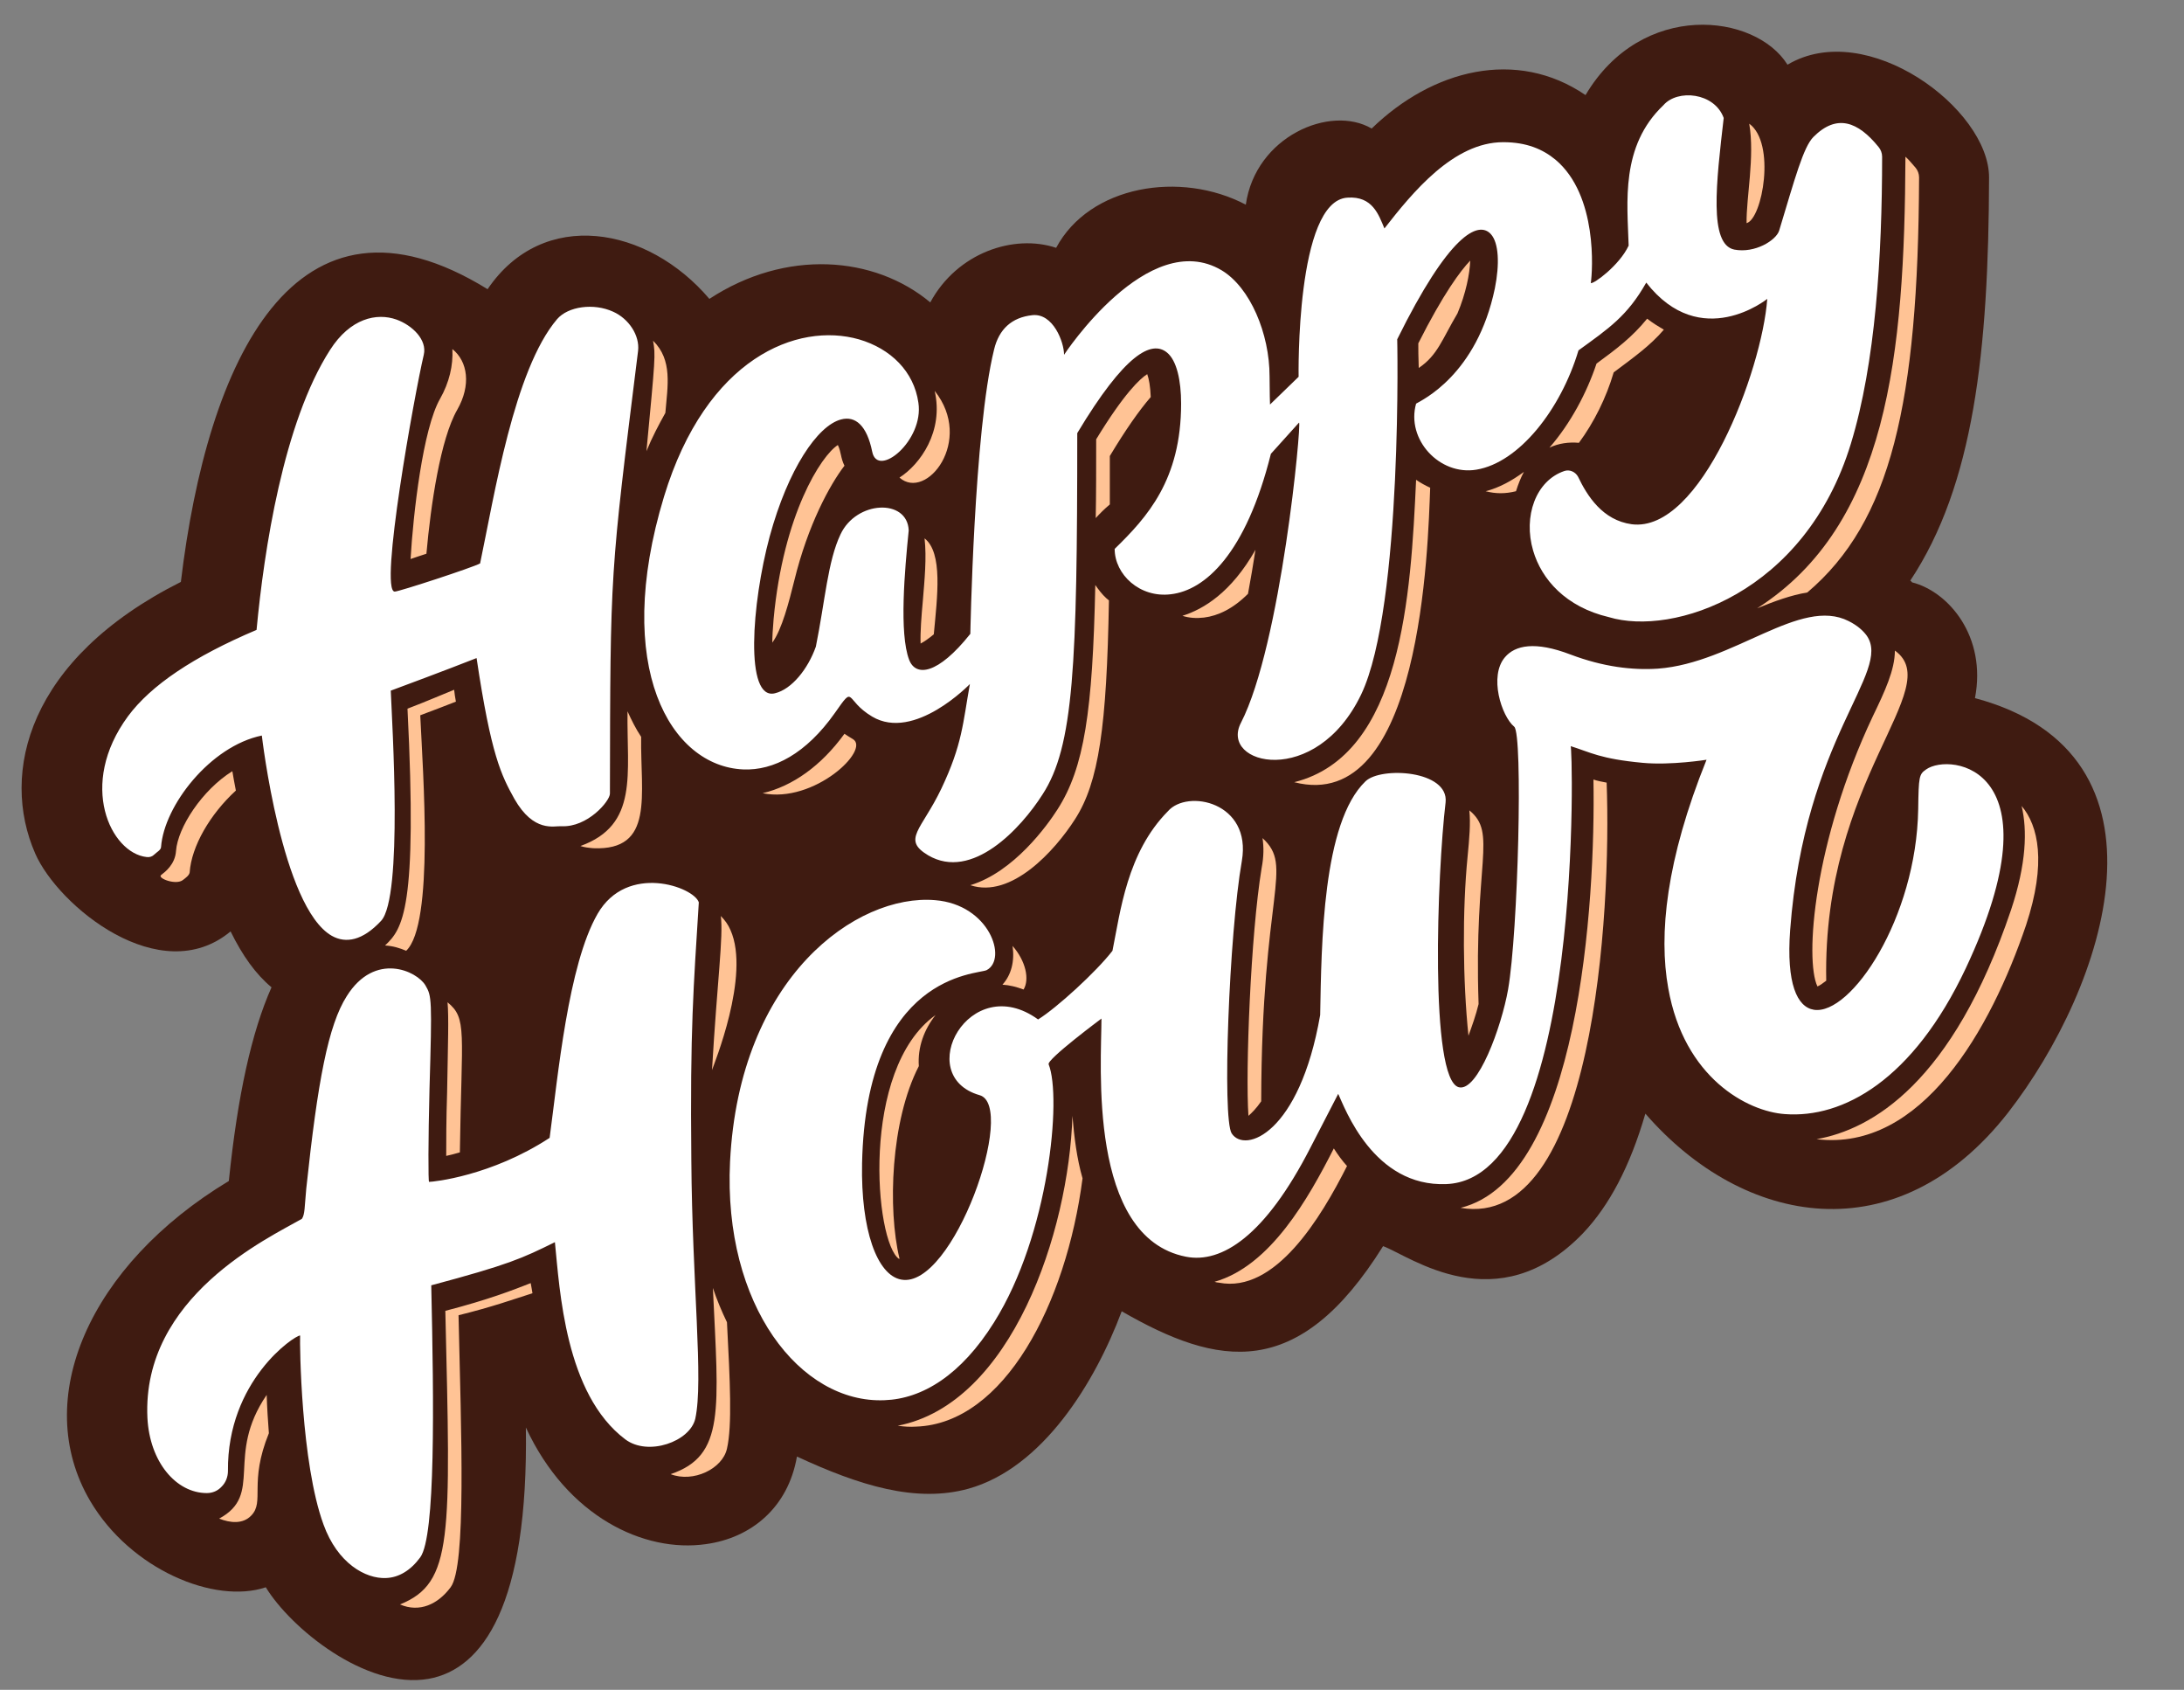 <?xml version="1.0" encoding="UTF-8" standalone="no"?><svg xmlns="http://www.w3.org/2000/svg" xmlns:xlink="http://www.w3.org/1999/xlink" fill="#000000" height="383.9" preserveAspectRatio="xMidYMid meet" version="1" viewBox="-4.9 -5.7 496.3 383.9" width="496.3" zoomAndPan="magnify"><rect x="-4.9" y="-5.7" width="496.3" height="383.9" fill="#808080" stroke="none"/><g id="change1_1"><path d="M443.9,152.9c2.7-14-6-24.2-14.3-26.3c-0.1-0.1-0.2-0.3-0.4-0.4c14.4-21.7,17.8-52,17.9-91.6 c0-15.6-27.8-36.3-45.8-25.6c-7.3-11.7-33.1-14.7-45.9,6.9c-15.7-10.7-34.8-5.8-48.6,7.6c-9.4-5.5-26.4,1.8-28.6,17.3 c-14.8-7.8-35.5-4.4-43.1,9.8c-9.6-3.2-22.5,1.1-28.6,12.4c-12.7-10.6-32.8-12.2-50.2-0.8c-14-16.5-37.8-20.8-50.4-2.2 c-43.9-27.1-63.7,16.4-69.7,66.5C1.4,144-4.9,169.9,3.1,188.2c5.2,11.9,28.4,31,44.4,17.7c2.7,5.5,5.7,9.7,9.3,12.7 c-4.5,10.1-7.7,24.5-9.7,44C15.4,281.7,2,312.2,15.6,335.3c9.2,15.6,28.3,23.5,39.9,19.6c5.6,9.2,22.7,23.3,37,20.8 c12.3-2.2,22.7-16.7,22.1-57.1c9.4,20.3,26.9,28.5,40.9,26.5c10.3-1.4,18.7-8.3,20.7-19.9c14.2,6.6,27.1,10.6,39,7.3 c16.8-4.7,28.7-24,34.8-40.3c21.9,12.6,40.1,16.1,59.4-14.8c6.2,2.3,25.9,17.3,45.4-2.9c6-6.3,10.7-15.2,14.2-27.2 c22.3,25.7,57.2,32,82.4-0.2C473.7,218.4,491.4,165.6,443.9,152.9z" fill="#3f1b11"/></g><g id="change2_1"><path d="M47.9,169.5c0.2,1.3,0.5,2.8,0.8,4.4c-5.9,5.4-10.1,12.7-10.5,18.6c-0.1,0.7-1,1.3-1.5,1.7 c-1.6,1.3-5.9-0.4-5-1.1c0.9-0.7,3.2-2.4,3.4-5.5C35.5,182.3,41,173.8,47.9,169.5z M95.1,84.9c-3.9,6.8-6.1,26.1-6.7,36.4 c1.1-0.4,2.4-0.8,3.6-1.2c1-11.2,3.2-26.1,7-32.7c3.2-5.6,2.4-11-1.1-13.8C98.1,77.3,97.2,81.2,95.1,84.9z M239.4,180.4 c5.4-8.4,7.2-21,7.7-49.7c-0.2-0.2-0.4-0.3-0.6-0.5c-1-0.9-1.8-2-2.5-3c-0.6,28.7-2.5,41.5-8.6,51c-2.3,3.6-9.9,14.2-19.8,17.2 C224.9,198.5,234.8,187.6,239.4,180.4z M268.7,134.6c3.2-0.4,6.6-2,10-5.4c0.6-3.3,1.2-6.7,1.7-10c-5.5,9.7-11.8,13.5-16.6,15 C265.3,134.7,267,134.8,268.7,134.6z M142,96.8c1.3-3.2,2.8-6,4.3-8.7c0.5-6.1,1.7-12-2.8-16.4C144.1,74.9,144,75.6,142,96.8z M394.4,132.5c3.9-1.6,7.7-3,11.4-3.6c19-16.1,25.2-43,25.4-94.3c0-0.8-0.3-1.6-0.8-2.2c-0.8-0.9-1.5-1.8-2.3-2.5 C427.9,74.9,424.1,113.5,394.4,132.5z M185.5,95.4c-3.8,2.4-12.4,15.8-14.6,39.5c-0.2,2.4-0.3,4.1-0.3,5.4c2.2-3,3.8-9.3,5-14.1 c3.1-12.7,8.1-21.8,11.4-26.1C186.1,98.3,186.3,97.1,185.5,95.4z M392,45c3.6-1,6.7-18.2,0.6-22.6C393.9,29.9,391.9,39.2,392,45z M90.6,156.8c3.2-1.2,5.8-2.2,8.1-3.1c-0.2-1-0.3-1.9-0.4-2.7c-2.5,1-5.9,2.5-10.6,4.3c2.3,45.7-1.1,50-5.1,53.8 c1.8,0.1,3.4,0.6,4.8,1.2C93.8,204.3,91.2,169.8,90.6,156.8z M199.5,102.8c6.1,5.4,17-8.4,8-19.7C209.6,92.3,204.2,99.8,199.5,102.8 z M188.9,162.2c-0.7-0.4-1.3-0.8-1.9-1.2c-5.3,7.3-11.8,11.9-18.6,13.5C180.1,176.9,193,164.6,188.9,162.2z M205.2,116.6 c0.5,4.4,0,9.4-0.4,14.3c-0.3,3.2-0.6,7.1-0.5,9.6c0.8-0.4,1.8-1.1,3-2.1C208.1,129.8,209.4,119.9,205.2,116.6z M140.8,161.7 c-1.2-1.8-2.2-3.8-3.1-5.8c-0.2,14.2,2.6,25.8-10.7,30.6c0.9,0.3,1.8,0.4,2.9,0.5C143.9,187.6,140.6,174.9,140.8,161.7z M320.1,105.1c-1.1-0.5-2.2-1.1-3.2-1.8c-1.2,26.1-3.2,62.6-27.7,68.7C318.2,179.5,319.6,118.1,320.1,105.1z M326.3,65.5 c1.9-4.5,2.8-9,2.9-12c-2.2,2.3-6.1,7.5-11.8,18.8c0,1.2,0,3.2,0.1,5.6C321.8,75,322.8,71.4,326.3,65.5z M373.2,69.2 c-1.2-0.7-2.5-1.5-3.8-2.5c-3.4,4.2-7,6.9-11.5,10.2c-2.2,6.6-5.9,13.6-10.7,19.1c2.1-1,4.4-1.3,6.7-1.1c3.4-4.6,6.2-10.2,7.9-16 C366.6,75.3,370,72.9,373.2,69.2z M339.6,105.9c0.5-1.6,1.1-3.1,1.8-4.4c-2.7,2-5.6,3.6-8.7,4.4C335,106.5,337.2,106.5,339.6,105.9z M247.3,108.9c0-3.5,0-7.1,0-11c3.6-6,6.7-10.4,9.3-13.4c-0.1-2.4-0.4-4.1-0.8-5.2c-1.6,1-5.2,4.3-11.6,14.8c0,6.5,0,12.4-0.1,17.9 C245,111,246.1,109.9,247.3,108.9z M329,178.4c0.3,3,0,6.4-0.4,10.5c-1.2,12.2-1.1,28.2,0.2,40.7c0.8-2.2,1.7-4.7,2.3-7.2 C330,190,335.4,183.6,329,178.4z M420.7,157c-13.5,28.6-15.5,55.3-12.6,61.4c0.5-0.2,1.1-0.6,2-1.3c-0.9-46,27.4-66.5,15.6-75 C425.7,146.5,423.4,151.4,420.7,157z M327,268.7c30.3,5.2,34.3-67.1,33.2-96.6c-1.1-0.2-2.1-0.4-3-0.7 C357.7,199.3,353.9,262.1,327,268.7z M161.1,205.6c-0.5-1.2-1.3-2.3-2.2-3.2c0.6,4.8-0.8,14.5-2,35 C157.2,236.4,165.7,215.9,161.1,205.6z M203.9,236.5c-0.3-4.3,1.2-8.3,3.8-11.6c-17.2,12.3-13.8,51.7-8.3,55.4c0,0,0.1,0,0.1-0.1 C196.8,269,197.5,248.9,203.9,236.5z M96.8,222c0.3,3.4,0.1,9.1-0.1,20.6c-0.2,6.1-0.2,10.9-0.2,14.3c1-0.2,2-0.5,3.1-0.8 C100,228.5,101.3,225.7,96.8,222z M282,184.7c0.3,2,0.3,4.2-0.2,6.8c-2.5,15.1-3.7,46.3-3,56.3c0.8-0.7,1.8-1.7,2.9-3.3 C281.8,196.7,289.2,191.3,282,184.7z M454.5,177.4c1.3,5.5,1.1,13.1-2.4,23.6c-13.3,39.4-31.7,49.9-44.2,52.1 c23.9,2.9,39.6-25,47.6-48.6C460.2,190.3,458.3,181.9,454.5,177.4z M225.2,209.2c0.5,3.5-0.3,6.6-2.3,8.8c1.6,0.1,3.2,0.5,4.8,1.1 C229.1,216.8,228.2,212.6,225.2,209.2z M44.9,339.3c2.5,1,5.4,1.3,7.3-0.7c3.1-3.2-0.6-7.4,4-18.7c-0.2-2.7-0.4-5.6-0.5-8.7 C46.2,325.1,55.1,333.8,44.9,339.3z M96.3,292.1c1.2,51.6,1.8,61.8-10.3,66.7c4.4,1.9,8.6,0,11.5-3.9c3.6-4.8,2.4-35.1,1.8-61.8 c7.7-1.9,12.4-3.6,16.8-5c-0.1-0.8-0.3-1.6-0.4-2.3C111.6,287.4,106.3,289.5,96.3,292.1z M147.5,329.2c5.1,2,11.8-1.2,12.8-5.8 c1.2-5.2,0.7-15.3,0-28.7c-1.2-2.5-2.3-5.1-3.2-7.8C158.4,314.7,159.9,325,147.5,329.2z M238.8,247.8c-0.8,26.3-13.8,65.4-39.7,70.4 c1.4,0.2,2.8,0.3,4.2,0.2c20-0.7,34.1-27.9,37.8-56.4C239.8,257.5,239.2,252.6,238.8,247.8z M271.1,285.5c0.3,0.1,0.7,0.2,1,0.2 c12.8,2.5,23.2-14.8,29.1-26.5c-1.1-1.2-2.1-2.6-3-4C292.4,266.6,283.8,281.9,271.1,285.5z" fill="#ffc395"/></g><g id="change3_1"><path d="M386.8,21.1c-1.7,14.7-3.4,28.7,2.4,29.9c4.7,0.9,9.5-2.1,10.2-4.3c3.6-11.9,5.5-19,7.8-21.3 c5.3-5.3,10.1-3.5,14.8,2.3c0.5,0.6,0.8,1.4,0.8,2.2c0,22.5-1.5,46.9-7.1,65.2c-10.4,34.1-40.5,43.8-55,39.4 c-9.8-2.3-15.3-8.6-17.2-15.1c-2.3-7.8,0.6-15.9,7.1-18.1c1.2-0.4,2.5,0.2,3.1,1.3c2.1,4.4,5.6,9.9,12.2,10.8 c15.7,2,29.6-34.9,30.8-51.2c0,0-15.1,12.2-27.5-3.7c-4.3,7.6-8.5,10.4-15.4,15.4c-4,13.4-13.5,25.5-23.2,27.1 c-8.4,1.4-16-6.9-13.7-15c1.3-0.8,13.8-6.5,17.9-26.2c1.1-5.5,0.9-10.3-0.9-12.3c-2.9-3.2-9.6,0.2-21.3,23.9 c0-2.3,1.4,60.7-8.2,80.7c-10.3,21.4-32.3,16-27.3,6.4c9.1-17.7,13.8-68.1,13.2-68.2l-6.4,7.1c-5.7,22.8-15,31-22.7,31.9 c-7.1,0.9-12.8-4.5-12.8-10.3c7.4-7.2,15.1-15.7,15.1-33c0-5.3-1-9.8-3.2-11.6c-3.5-2.9-9.6,0.3-20.4,18.3c0,52.9-0.8,71.2-7.9,82.1 c-4.9,7.7-16,19.7-26,13.8c-6-3.6-1.5-5.7,3-15.1c4.8-10.1,4.9-14.9,6.5-23.8c0,0-12.6,13.1-22.2,7.4c-6.4-3.8-3.8-7.5-8.5-0.8 c-6.5,9.2-13.9,13.1-20.8,12.8c-16.5-0.7-29.8-23.2-18-62c9.6-31.5,30.3-39.7,44.3-35.7c7.2,2.1,12.5,7.3,13.5,14.4 c1.3,8.6-9.3,17.3-10.5,11.1c-1.2-5.9-3.8-8.2-7.1-7.3c-5.3,1.4-12,11.2-16.2,26.6c-4.1,15.2-5.7,37.3,1.2,35.6 c3.8-0.9,7.5-5.5,9.3-10.6c2.1-10.4,2.7-19.4,5.6-25.5c3.6-7.7,15.2-8.2,15.5-0.9c-0.9,8.9-2.2,23.4,0.1,29.4 c1.5,3.9,6.5,3.4,13.9-5.9c0,0.6,0.8-46,5.4-64.6c1.1-4.6,4-7.3,8.7-7.8c4.7-0.5,7.2,6.1,7.2,9c0,0,19.1-29.1,35.8-19.2 c6.5,3.9,10.9,14.4,10.9,24.1c0,3.5,0.1,6.4,0.1,6.4l6.5-6.3c0,0-0.7-40,11.1-40.7c5.7-0.4,7.1,3.9,8.4,7c6.4-8.2,15.7-19.6,27-19.6 c5.3,0,9,1.6,11.9,4c9.6,8.1,8.4,25.3,8,28c0.6,0.3,6.5-4,8.6-8.5c-0.3-9.8-1.9-22.6,7.9-31.9C376.3,14.5,384.7,15.3,386.8,21.1z M121.7,66.8c-9.8,11.5-14.3,40.3-17.5,55.5c-1.6,0.9-18.4,6.4-19.4,6.4c-3.6,0,4.5-44.9,6.6-53.8c0.8-3.4-2.6-6.7-6.2-8 c-4.5-1.6-10.5-0.3-15.1,6.9c-10.6,16.5-15,45.5-16.7,63.6c-14.4,6.1-24,12.6-29.2,19.6c-11.5,15.6-3.9,31.1,4.2,32 c0.7,0.1,1.3-0.1,1.8-0.6c0.5-0.5,1.5-1,1.5-1.7c0.7-9.4,11.2-22.9,22.9-25.3c0,0,4.5,39,15.9,45.5c3.2,1.8,7,1.1,11.2-3.4 c5-5.4,2.5-44.7,2.2-52.3c12.4-4.6,17.7-6.7,19.5-7.4c3.3,22.1,5.6,26.6,8.6,32c4.4,7.7,9,6.1,10.7,6.2c5.9,0.3,11-5.7,11-7.4 c0.1-51.1,0-49.2,6.4-100.6c0.4-3.5-2.1-7.3-5.7-8.9C130,63.1,124.2,63.9,121.7,66.8z M371.9,146.2c-5.8,0.4-12.5-0.4-19.9-3.2 c-8.1-3.1-12.6-2.1-14.9,0.6c-3.7,4.3-0.8,13.4,2.1,15.8c2,1.7,0.9,46.6-1.4,59.7c-1.5,8.5-6.9,23.3-11.2,22.2 c-6.7-1.8-4.9-48.8-3-64.7c0.8-7.3-14.7-8.2-18.2-4.8c-9.8,9.4-10,37-10.3,53.1c-4.7,27-17.1,31.5-20.1,26.9 c-2.2-3.3-0.6-45.4,2.3-61.9c2.3-13.4-12.4-16.4-16.8-11.3c-9.3,9.4-10.8,22.8-12.6,31.7c-3.7,4.8-12.7,13-16.9,15.6 c-15.6-11.3-28.6,12.8-13.3,17.2c8.6,2.4-6,44.1-17.8,41.9c-5.5-1-9.2-11.3-8.9-26.4c0.9-43.1,26.2-42.9,28.3-43.9 c4.8-2.5,0.7-14.9-11.7-15.9c-17.8-1.5-44.5,17.4-46.6,59.4c-1.6,32.7,16,55,35.1,54.2c8.6-0.3,17.4-5.7,24.9-17.7 c12.5-19.9,15.4-51.1,12.4-58.6c-0.5-1.1,12-10.4,12-10.4c0,10.3-3.2,49.7,19.2,54.1c8.1,1.6,18-4.7,28.3-24.8l6.3-12.2 c1.5,3.2,8,21.2,24.6,20.5c31.5-1.3,28.7-101.5,28.2-99.5c4.5,1.4,6.7,2.9,16.4,3.8c6.4,0.6,14.5-0.7,14.5-0.7 c-9.2,22.8-10.9,39.7-8.7,51.9c3.6,20.4,18,28,26.5,28.6c13.2,1,29.1-7.7,41.1-33.1c21.5-45.7-3.5-49.1-9-45.2 c-1.6,1.1-1.7,1.6-1.8,9c-0.4,24.8-15.3,46.9-23.7,45.6c-3.8-0.6-6.3-5.9-5.4-18.1c3.3-43.9,23.2-58.6,17.4-66.9 c-0.8-1.1-2.1-2.3-4.1-3.3C404.2,129.8,389.1,144.9,371.9,146.2z M130.9,201.9c-6.7,11.6-9,36.8-10.9,50.9 c-13.3,8.7-26.5,10-27.4,10c-0.2,0-0.2-9.5,0.1-21.1c0.6-20.5,0.5-21.1-0.9-23.5c-1.9-3.3-11.5-7.8-17.9,2.4 c-4.2,6.6-6.6,19.2-9.2,43.7c-0.4,4.2-0.3,5.9-1,6.9c-7.5,4.3-36.4,17.7-35.1,45.2c0.5,10,6.5,17.1,13.5,17.1c1.3,0,2.5-0.5,3.4-1.5 c0.9-0.9,1.4-2.2,1.4-3.5c-0.2-20.5,15.1-30.8,16.4-30.8c-0.1,2.1,0.2,28.9,5.3,42.9c3.2,8.9,9.6,12.4,14.2,12.2 c2.9-0.1,5.6-1.7,7.8-4.7c3.5-4.8,3.1-35.1,2.5-61.8c17.6-4.7,20.6-6.1,28.1-9.8c1.1,10.8,2.3,34.5,16,44.8 c5.2,3.9,14.7,0.5,15.9-4.7c1.9-8.7-0.7-30.4-0.9-58.8c-0.3-29.9,0.5-39.1,1.7-58.5C152.8,195.8,137.6,190.3,130.9,201.9z" fill="#ffffff"/></g></svg>